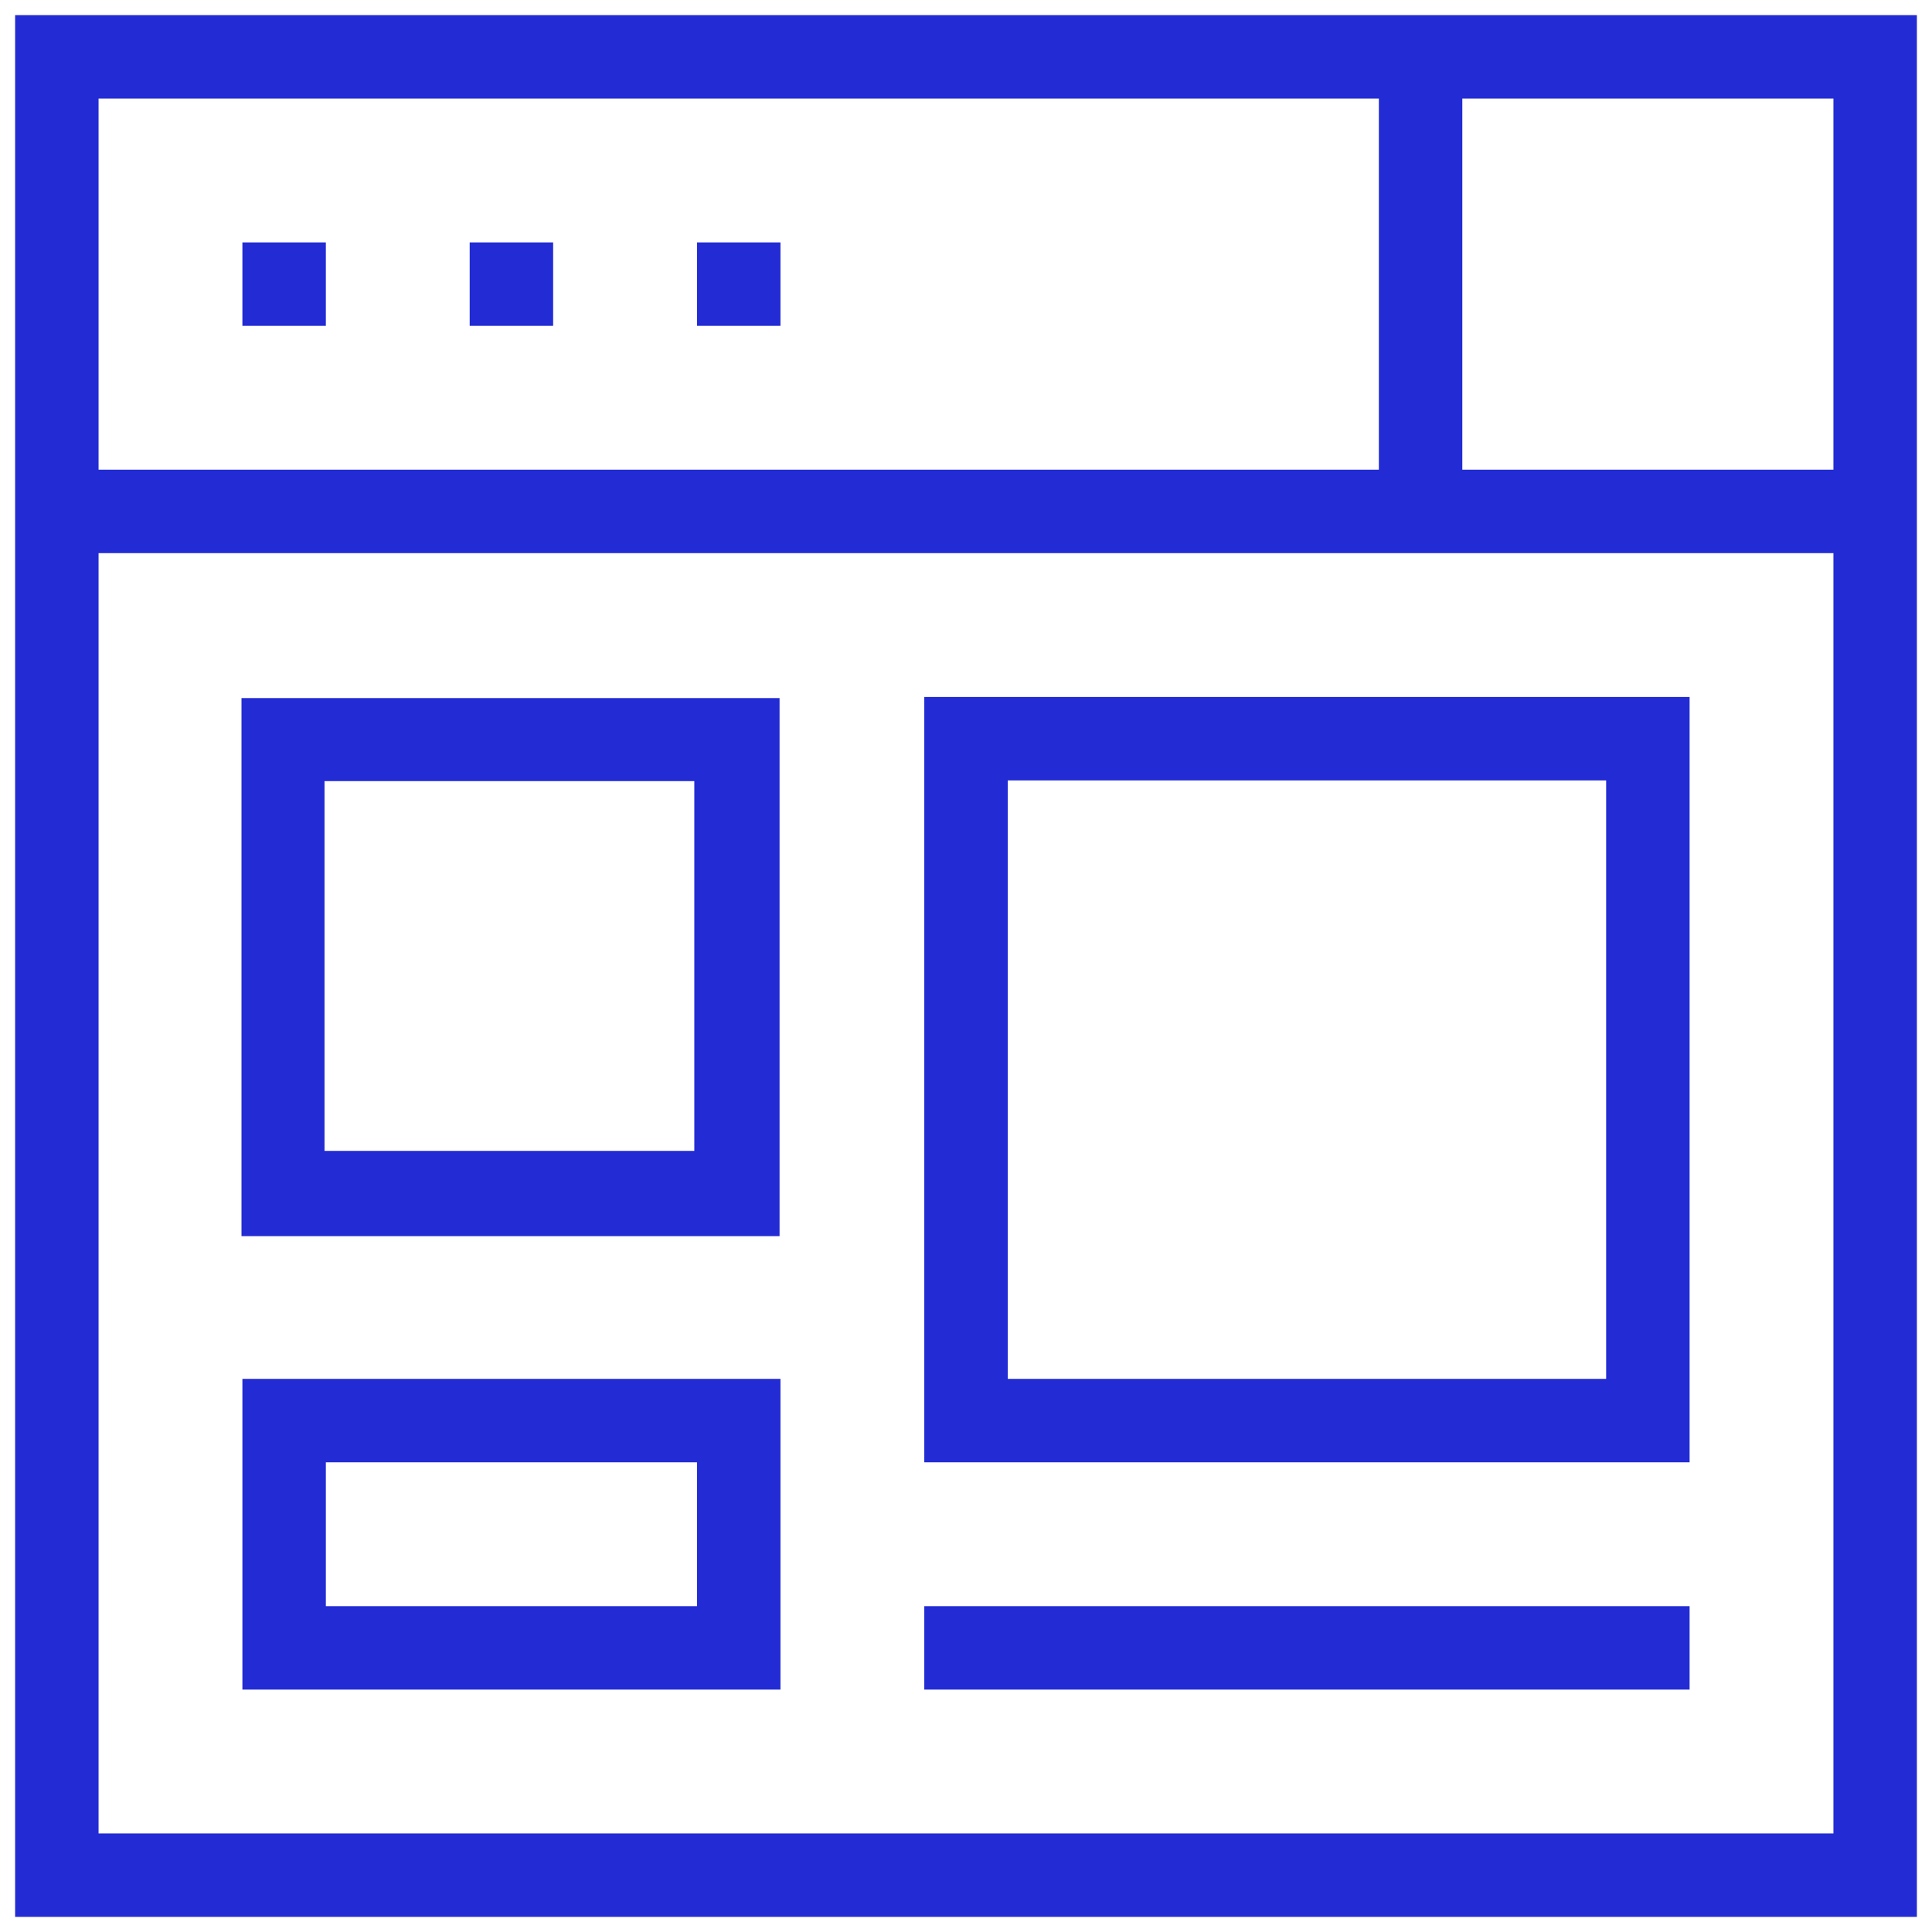 <svg width="56" height="56" viewBox="0 0 56 56" fill="none" xmlns="http://www.w3.org/2000/svg">
<path fill-rule="evenodd" clip-rule="evenodd" d="M53.143 13.614H42.386V2.857H53.143V13.614ZM39.967 2.857V13.614H2.857V2.857H39.967ZM2.857 53.143V16.033H53.143V53.143H2.857ZM55.562 55.562V0.438H0.438V55.562H55.562ZM9.445 7.026H7.026V9.445H9.445V7.026ZM13.614 7.026H16.033V9.445H13.614V7.026ZM22.622 7.026H20.203V9.445H22.622V7.026ZM20.203 42.386H9.445V46.555H20.203V42.386ZM7.026 39.967H22.622V48.974H7.026V39.967ZM29.21 22.621H46.555V39.967H29.21V22.621ZM48.974 20.202H26.791V42.386H48.974V20.202ZM26.791 46.555H48.974V48.974H26.791V46.555ZM9.406 22.641H20.125V33.359H9.406V22.641ZM22.596 20.234H7V35.83H22.596V20.234Z" fill="#222BD4"/>
</svg>
